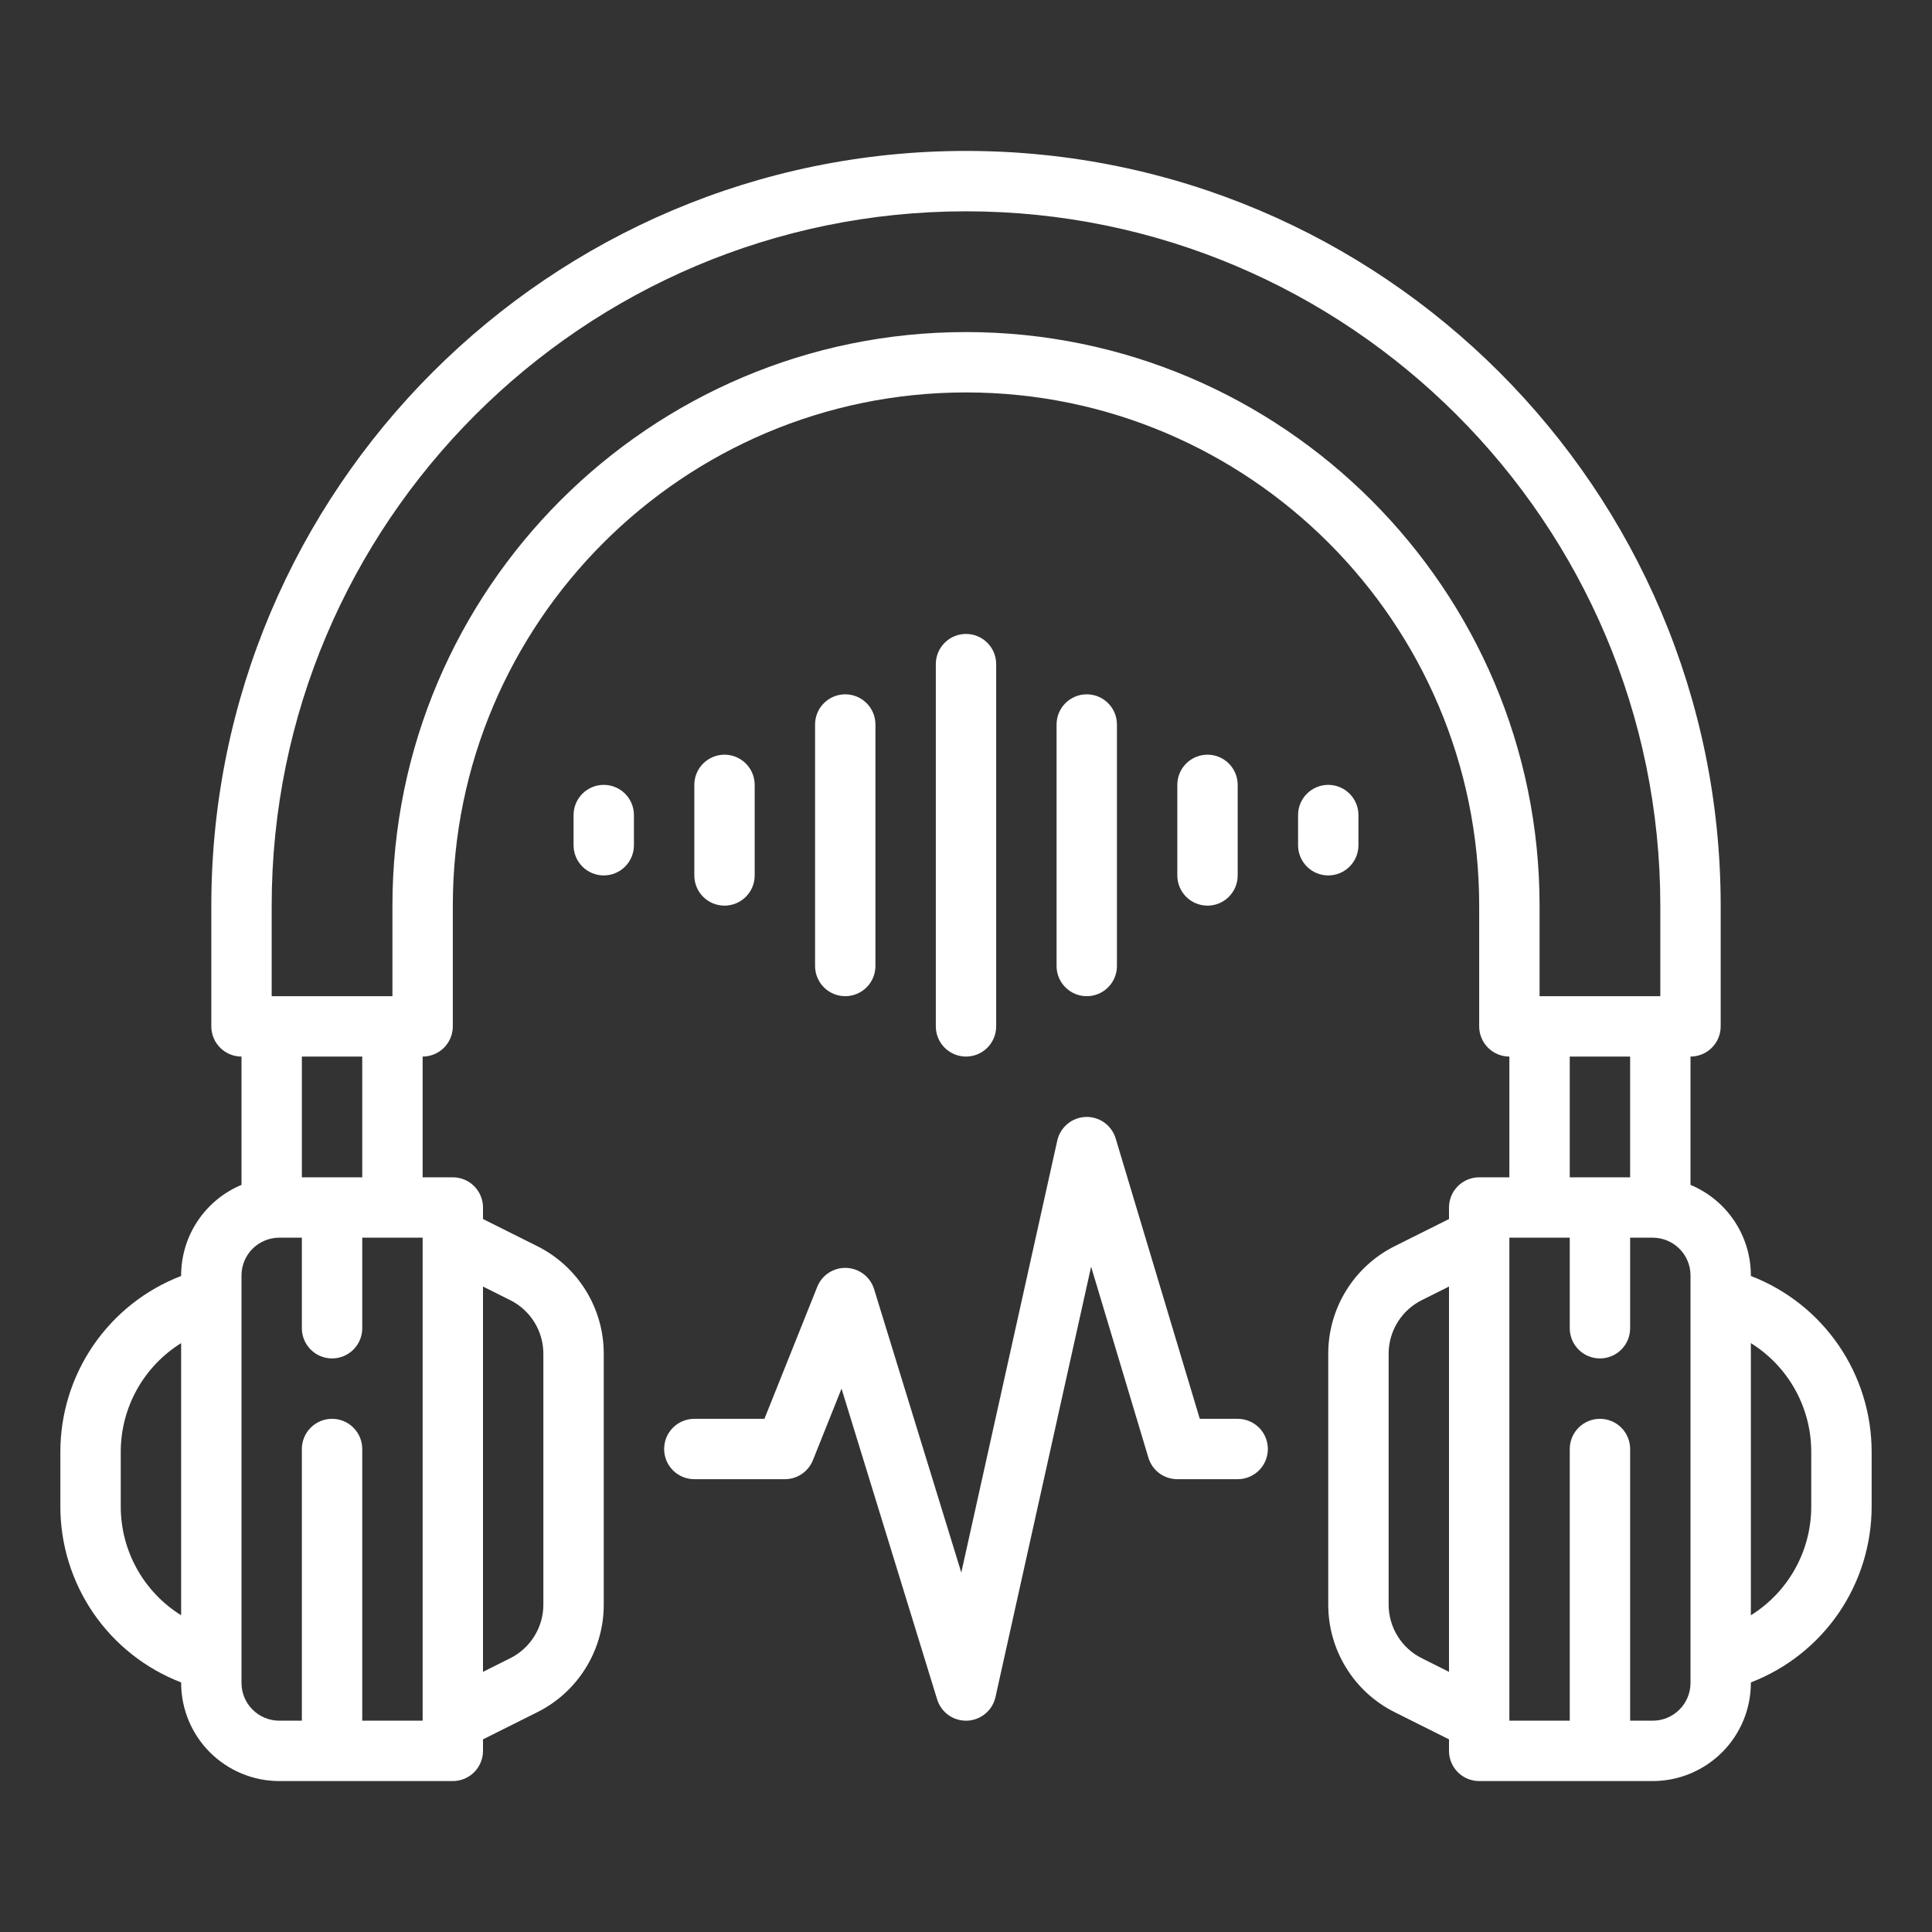 <?xml version="1.0" encoding="UTF-8"?> <svg xmlns="http://www.w3.org/2000/svg" width="66" height="66" viewBox="0 0 66 66" fill="none"><rect x="0" y="0" width="66" height="66" fill="#333333" stroke="none"/> <path d="M59.812 43.589V43.57C59.812 42.909 59.616 42.262 59.249 41.712C58.882 41.161 58.36 40.732 57.75 40.477V36.094C58.023 36.094 58.286 35.985 58.479 35.792C58.673 35.598 58.781 35.336 58.781 35.062V30.938C58.781 16.722 47.216 5.156 33 5.156C18.784 5.156 7.219 16.722 7.219 30.938V35.062C7.219 35.336 7.327 35.598 7.521 35.792C7.714 35.985 7.976 36.094 8.25 36.094V40.477C7.64 40.732 7.118 41.161 6.751 41.712C6.384 42.262 6.188 42.909 6.188 43.57V43.589C4.972 44.056 3.928 44.881 3.191 45.955C2.455 47.028 2.061 48.3 2.062 49.602V51.46C2.061 52.762 2.455 54.034 3.191 55.108C3.928 56.181 4.972 57.006 6.188 57.474V57.492C6.189 58.381 6.542 59.233 7.17 59.861C7.799 60.489 8.65 60.843 9.539 60.844H15.469C15.742 60.844 16.005 60.735 16.198 60.542C16.391 60.348 16.5 60.086 16.5 59.812V59.419L18.345 58.496C19.032 58.156 19.609 57.63 20.012 56.977C20.415 56.325 20.628 55.573 20.625 54.807V46.256C20.628 45.489 20.415 44.737 20.012 44.085C19.609 43.433 19.032 42.907 18.345 42.566L16.5 41.644V41.25C16.5 40.977 16.391 40.714 16.198 40.521C16.005 40.327 15.742 40.219 15.469 40.219H14.438V36.094C14.711 36.094 14.973 35.985 15.167 35.792C15.36 35.598 15.469 35.336 15.469 35.062V30.938C15.469 21.271 23.333 13.406 33 13.406C42.667 13.406 50.531 21.271 50.531 30.938V35.062C50.531 35.336 50.64 35.598 50.833 35.792C51.027 35.985 51.289 36.094 51.562 36.094V40.219H50.531C50.258 40.219 49.995 40.327 49.802 40.521C49.609 40.714 49.5 40.977 49.5 41.25V41.644L47.655 42.566C46.968 42.907 46.391 43.433 45.988 44.085C45.585 44.737 45.372 45.489 45.375 46.256V54.807C45.372 55.573 45.585 56.325 45.988 56.977C46.391 57.63 46.968 58.156 47.655 58.496L49.5 59.419V59.812C49.5 60.086 49.609 60.348 49.802 60.542C49.995 60.735 50.258 60.844 50.531 60.844H56.461C57.349 60.843 58.201 60.489 58.83 59.861C59.458 59.233 59.812 58.381 59.812 57.492V57.474C61.028 57.006 62.072 56.181 62.809 55.108C63.545 54.034 63.939 52.762 63.938 51.46V49.602C63.939 48.3 63.545 47.028 62.809 45.955C62.072 44.881 61.028 44.056 59.812 43.589ZM6.188 55.18C5.556 54.786 5.035 54.239 4.674 53.588C4.313 52.937 4.124 52.205 4.125 51.46V49.602C4.124 48.858 4.313 48.126 4.674 47.475C5.035 46.824 5.556 46.276 6.188 45.883V55.18ZM16.5 43.95L17.422 44.411C17.766 44.581 18.055 44.844 18.256 45.17C18.458 45.496 18.564 45.873 18.562 46.256V54.807C18.564 55.19 18.458 55.566 18.256 55.892C18.055 56.218 17.766 56.481 17.422 56.651L16.5 57.113V43.95ZM49.5 57.113L48.578 56.651C48.234 56.481 47.945 56.218 47.744 55.892C47.542 55.566 47.436 55.19 47.438 54.807V46.256C47.436 45.873 47.542 45.496 47.744 45.17C47.945 44.844 48.234 44.581 48.578 44.411L49.5 43.95V57.113ZM14.438 58.781H12.375V49.5C12.375 49.227 12.266 48.964 12.073 48.771C11.88 48.577 11.617 48.469 11.344 48.469C11.07 48.469 10.808 48.577 10.615 48.771C10.421 48.964 10.312 49.227 10.312 49.5V58.781H9.539C9.197 58.781 8.87 58.645 8.628 58.403C8.386 58.162 8.25 57.834 8.25 57.492V43.57C8.25 43.228 8.386 42.901 8.628 42.659C8.87 42.418 9.197 42.282 9.539 42.281H10.312V45.375C10.312 45.648 10.421 45.911 10.615 46.104C10.808 46.298 11.07 46.406 11.344 46.406C11.617 46.406 11.88 46.298 12.073 46.104C12.266 45.911 12.375 45.648 12.375 45.375V42.281H14.438V58.781ZM10.312 40.219V36.094H12.375V40.219H10.312ZM33 11.344C22.196 11.344 13.406 20.134 13.406 30.938V34.031H9.281V30.938C9.281 17.859 19.921 7.219 33 7.219C46.079 7.219 56.719 17.859 56.719 30.938V34.031H52.594V30.938C52.594 20.134 43.804 11.344 33 11.344ZM55.688 36.094V40.219H53.625V36.094H55.688ZM57.75 44.344V57.492C57.75 57.834 57.614 58.162 57.372 58.403C57.13 58.645 56.803 58.781 56.461 58.781H55.688V49.5C55.688 49.227 55.579 48.964 55.386 48.771C55.192 48.577 54.93 48.469 54.656 48.469C54.383 48.469 54.12 48.577 53.927 48.771C53.734 48.964 53.625 49.227 53.625 49.5V58.781H51.562V42.281H53.625V45.375C53.625 45.648 53.734 45.911 53.927 46.104C54.12 46.298 54.383 46.406 54.656 46.406C54.93 46.406 55.192 46.298 55.386 46.104C55.579 45.911 55.688 45.648 55.688 45.375V42.281H56.461C56.803 42.282 57.13 42.418 57.372 42.659C57.614 42.901 57.75 43.228 57.75 43.57V44.344ZM61.875 51.46C61.876 52.205 61.687 52.937 61.326 53.588C60.965 54.239 60.444 54.787 59.812 55.18V45.883C60.444 46.276 60.965 46.824 61.326 47.475C61.687 48.126 61.876 48.858 61.875 49.602V51.46Z" fill="white"></path> <path d="M22.688 49.5C22.688 49.774 22.796 50.036 22.989 50.229C23.183 50.423 23.445 50.531 23.719 50.531H26.812C27.019 50.531 27.22 50.47 27.391 50.354C27.561 50.239 27.694 50.074 27.77 49.883L28.748 47.438L32.014 58.053C32.079 58.264 32.21 58.449 32.387 58.58C32.565 58.711 32.779 58.781 33 58.781C33.014 58.781 33.028 58.781 33.041 58.781C33.269 58.772 33.487 58.688 33.661 58.541C33.836 58.396 33.958 58.196 34.007 57.974L37.274 43.272L39.231 49.797C39.295 50.009 39.425 50.195 39.603 50.328C39.781 50.46 39.997 50.531 40.219 50.531H42.281C42.555 50.531 42.817 50.423 43.011 50.229C43.204 50.036 43.312 49.774 43.312 49.5C43.312 49.227 43.204 48.964 43.011 48.771C42.817 48.578 42.555 48.469 42.281 48.469H40.986L38.113 38.891C38.047 38.672 37.911 38.482 37.725 38.349C37.54 38.216 37.316 38.148 37.087 38.157C36.859 38.165 36.64 38.249 36.465 38.395C36.29 38.541 36.168 38.741 36.118 38.964L32.839 53.721L29.861 44.041C29.798 43.837 29.674 43.657 29.505 43.527C29.335 43.397 29.13 43.322 28.917 43.313C28.704 43.305 28.494 43.362 28.314 43.478C28.135 43.594 27.997 43.763 27.918 43.961L26.114 48.469H23.719C23.445 48.469 23.183 48.578 22.989 48.771C22.796 48.964 22.688 49.227 22.688 49.5Z" fill="white"></path> <path d="M25.781 29.906V26.812C25.781 26.539 25.673 26.277 25.479 26.083C25.286 25.89 25.023 25.781 24.75 25.781C24.477 25.781 24.214 25.89 24.021 26.083C23.827 26.277 23.719 26.539 23.719 26.812V29.906C23.719 30.18 23.827 30.442 24.021 30.636C24.214 30.829 24.477 30.938 24.75 30.938C25.023 30.938 25.286 30.829 25.479 30.636C25.673 30.442 25.781 30.18 25.781 29.906Z" fill="white"></path> <path d="M28.875 34.031C29.148 34.031 29.411 33.923 29.604 33.729C29.798 33.536 29.906 33.273 29.906 33V24.75C29.906 24.477 29.798 24.214 29.604 24.021C29.411 23.827 29.148 23.719 28.875 23.719C28.602 23.719 28.339 23.827 28.146 24.021C27.952 24.214 27.844 24.477 27.844 24.75V33C27.844 33.273 27.952 33.536 28.146 33.729C28.339 33.923 28.602 34.031 28.875 34.031Z" fill="white"></path> <path d="M34.031 35.062V22.688C34.031 22.414 33.923 22.152 33.729 21.958C33.536 21.765 33.273 21.656 33 21.656C32.727 21.656 32.464 21.765 32.271 21.958C32.077 22.152 31.969 22.414 31.969 22.688V35.062C31.969 35.336 32.077 35.598 32.271 35.792C32.464 35.985 32.727 36.094 33 36.094C33.273 36.094 33.536 35.985 33.729 35.792C33.923 35.598 34.031 35.336 34.031 35.062Z" fill="white"></path> <path d="M37.125 34.031C37.398 34.031 37.661 33.923 37.854 33.729C38.048 33.536 38.156 33.273 38.156 33V24.75C38.156 24.477 38.048 24.214 37.854 24.021C37.661 23.827 37.398 23.719 37.125 23.719C36.852 23.719 36.589 23.827 36.396 24.021C36.202 24.214 36.094 24.477 36.094 24.75V33C36.094 33.273 36.202 33.536 36.396 33.729C36.589 33.923 36.852 34.031 37.125 34.031Z" fill="white"></path> <path d="M42.281 29.906V26.812C42.281 26.539 42.173 26.277 41.979 26.083C41.786 25.89 41.523 25.781 41.25 25.781C40.977 25.781 40.714 25.89 40.521 26.083C40.327 26.277 40.219 26.539 40.219 26.812V29.906C40.219 30.18 40.327 30.442 40.521 30.636C40.714 30.829 40.977 30.938 41.25 30.938C41.523 30.938 41.786 30.829 41.979 30.636C42.173 30.442 42.281 30.18 42.281 29.906Z" fill="white"></path> <path d="M46.406 28.875V27.844C46.406 27.57 46.298 27.308 46.104 27.114C45.911 26.921 45.648 26.812 45.375 26.812C45.102 26.812 44.839 26.921 44.646 27.114C44.452 27.308 44.344 27.57 44.344 27.844V28.875C44.344 29.148 44.452 29.411 44.646 29.604C44.839 29.798 45.102 29.906 45.375 29.906C45.648 29.906 45.911 29.798 46.104 29.604C46.298 29.411 46.406 29.148 46.406 28.875Z" fill="white"></path> <path d="M21.656 27.844C21.656 27.57 21.548 27.308 21.354 27.114C21.161 26.921 20.898 26.812 20.625 26.812C20.352 26.812 20.089 26.921 19.896 27.114C19.702 27.308 19.594 27.57 19.594 27.844V28.875C19.594 29.148 19.702 29.411 19.896 29.604C20.089 29.798 20.352 29.906 20.625 29.906C20.898 29.906 21.161 29.798 21.354 29.604C21.548 29.411 21.656 29.148 21.656 28.875V27.844Z" fill="white"></path> </svg> 